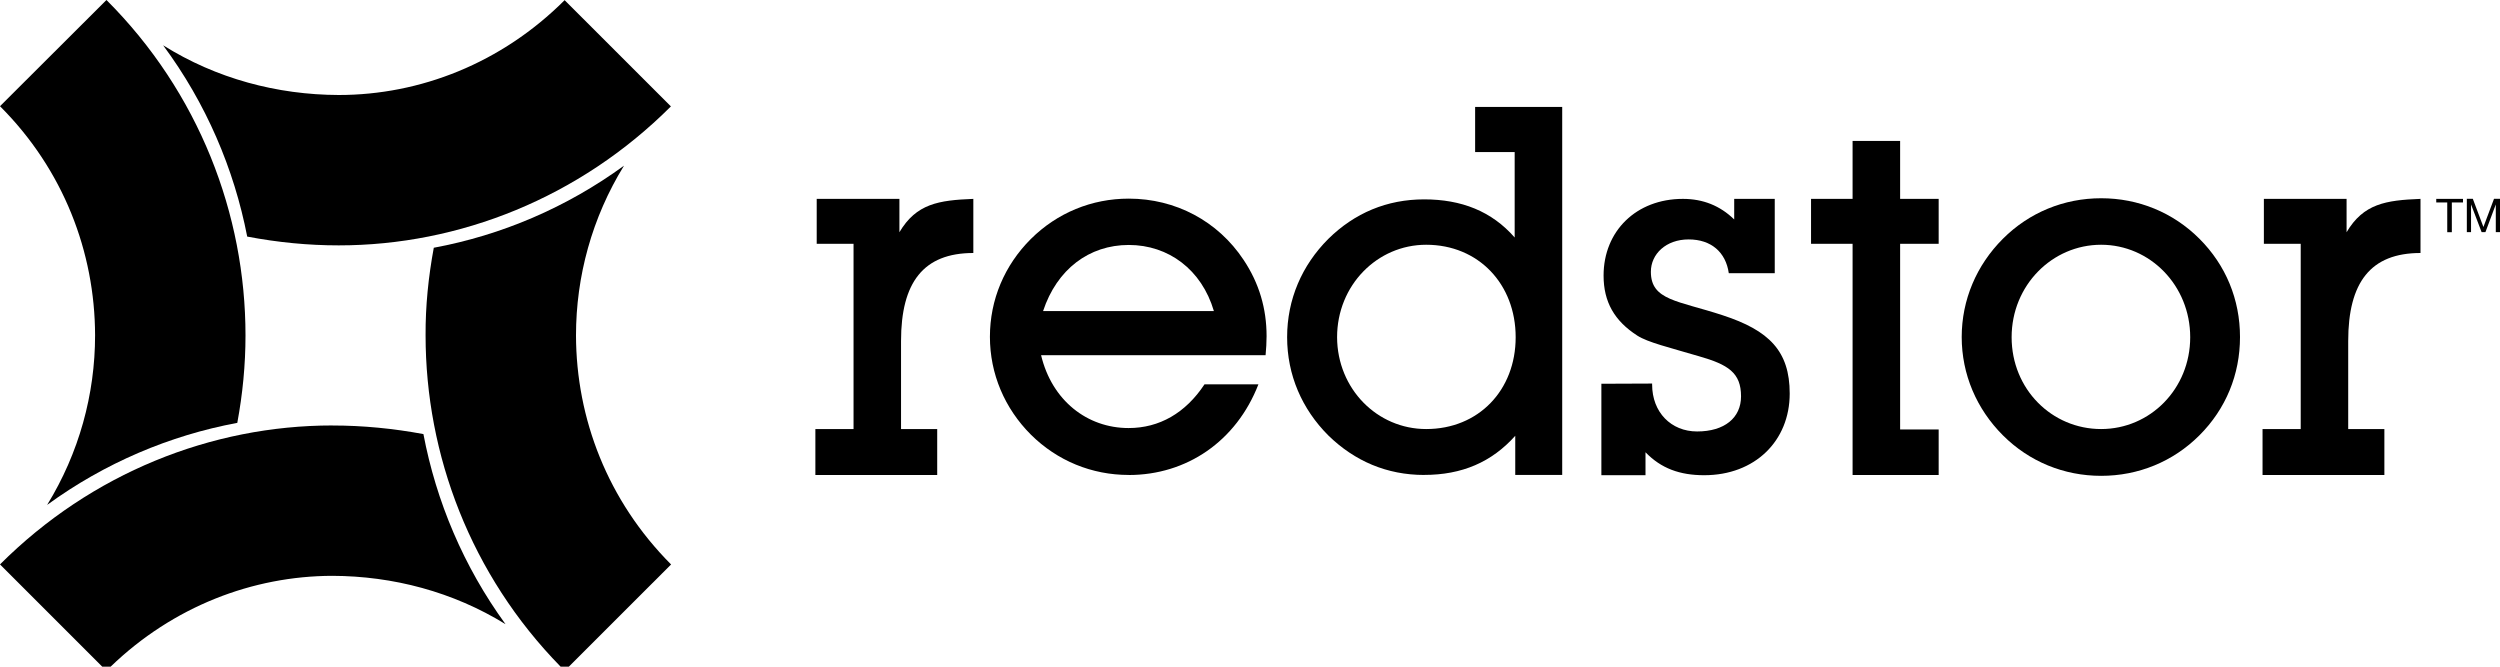 <svg xmlns="http://www.w3.org/2000/svg" id="a" viewBox="0 0 600 160"><path d="M587.34,48.59h-2.64v-.86h6.42v.86h-2.68v7.14h-1.1v-7.14Z"></path><path d="M598.56,47.72l-2.54,6.76-2.54-6.76h-1.44v8h1.01v-6.66l2.54,6.66h.91l2.49-6.66v6.66h1.01v-8h-1.44Z"></path><path d="M552.15,58.51h-8.82v-10.78h19.85v8c4.07-6.85,9.4-7.67,17.74-8v12.99c-11.98,0-17.35,7.04-17.35,21.13v21.13h8.68v11.02h-29.24v-11.02h9.16v-44.47Z"></path><path d="M291.33,74.65c-2.92-9.92-10.88-15.86-20.42-15.86s-17.26,5.85-20.57,15.86h40.99ZM270.9,113.99c-8.87,0-17.16-3.4-23.49-9.68-6.28-6.28-9.83-14.57-9.83-23.48s3.5-17.16,9.83-23.48c6.33-6.28,14.62-9.68,23.49-9.68,11.22,0,21.38,5.37,27.57,14.71,3.74,5.61,5.51,11.69,5.51,18.31,0,1.53-.1,3.02-.24,4.55h-53.88c2.59,10.88,11.07,17.49,21,17.49,7.38,0,13.66-3.59,18.22-10.49h12.94c-5.32,13.7-17.26,21.76-31.11,21.76Z"></path><path d="M342.28,102.97c12.56,0,21.48-9.3,21.48-22.04s-8.92-22.19-21.48-22.19c-11.75,0-21.38,9.73-21.38,22.19.05,12.41,9.64,22.04,21.38,22.04ZM341.8,113.99c-8.92,0-16.68-3.31-23.01-9.49-6.33-6.33-9.88-14.52-9.88-23.58s3.55-17.25,9.88-23.58c6.33-6.23,14.09-9.49,23.01-9.49s16.2,2.83,21.72,9.15v-20.51h-9.49v-10.83h20.9v88.32h-11.27v-9.39c-5.66,6.33-12.8,9.39-21.86,9.39Z"></path><path d="M396.51,92.05v.24c0,6.66,4.55,11.26,10.79,11.26,6.57,0,10.55-3.26,10.55-8.43,0-5.65-3.07-7.62-10.12-9.63-7.14-2.11-12.22-3.31-14.77-4.94-5.51-3.55-8.1-8.1-8.1-14.42,0-10.69,7.86-18.4,19.03-18.4,4.84,0,8.92,1.63,12.32,4.94v-4.94h9.73v17.83h-11.03c-.72-5.03-4.22-8.1-9.64-8.1s-9.06,3.5-9.06,7.76c0,6.9,6.47,6.9,17.26,10.45,11.12,3.64,16.06,8.58,16.06,18.78,0,11.36-8.34,19.6-20.52,19.6-5.85,0-10.35-1.63-14.09-5.51v5.51h-10.59v-21.95l12.18-.05Z"></path><path d="M444.62,58.51h-9.97v-10.78h9.97v-13.9h11.41v13.9h9.25v10.78h-9.25v44.56h9.25v10.93h-20.66v-55.49Z"></path><path d="M504.27,102.97c11.75,0,21.38-9.63,21.38-22.04s-9.64-22.19-21.38-22.19-21.48,9.73-21.48,22.19,9.64,22.04,21.48,22.04ZM480.69,57.31c6.33-6.33,14.67-9.73,23.59-9.73s17.26,3.4,23.59,9.73c6.33,6.33,9.73,14.57,9.73,23.58s-3.4,17.25-9.73,23.58c-6.33,6.33-14.67,9.73-23.59,9.73s-17.26-3.4-23.59-9.73c-6.33-6.33-9.88-14.66-9.88-23.58s3.55-17.25,9.88-23.58Z"></path><path d="M204.83,58.51h-8.82v-10.78h19.85v8c4.07-6.85,9.4-7.67,17.74-8v12.99c-11.98,0-17.35,7.04-17.35,21.13v21.13h8.68v11.02h-29.24v-11.02h9.16v-44.47Z"></path><path d="M25.5,0s.15.15.2.2c-.05-.05-.1-.1-.2-.2Z"></path><path d="M161.02,25.54L135.51.04c-15.15,15.14-34.71,22.76-54.22,22.76-14.77-.05-29.39-3.93-42.14-11.93,10.31,13.9,17.02,29.66,20.18,45.91,7.29,1.39,14.62,2.11,21.96,2.11,28.96,0,57.81-11.45,79.72-33.35Z"></path><path d="M58.92,80.5c0-29.09-11.17-58.32-33.37-80.5L0,25.49c15.24,15.24,22.77,35.03,22.82,54.96,0,14.18-3.84,28.27-11.51,40.73,13.81-10.06,29.43-16.68,45.64-19.69,1.29-6.95,1.97-13.94,1.97-20.99Z"></path><path d="M79.87,102.11h-.1c-29,0-57.86,11.45-79.77,33.35l24.54,24.54h2.01c15.01-14.47,34.13-21.76,53.21-21.8,14.57.05,28.96,3.83,41.56,11.6-10.07-13.85-16.63-29.47-19.7-45.62-7.19-1.34-14.53-2.06-21.76-2.06Z"></path><path d="M149.75,39.77c-13.81,10.06-29.43,16.68-45.64,19.69-1.29,6.95-2.01,13.99-1.97,21.04,0,28.66,10.83,57.46,32.41,79.5h1.97l24.54-24.53c-15.24-15.29-22.77-35.03-22.82-54.96,0-14.18,3.84-28.27,11.51-40.73Z"></path></svg>